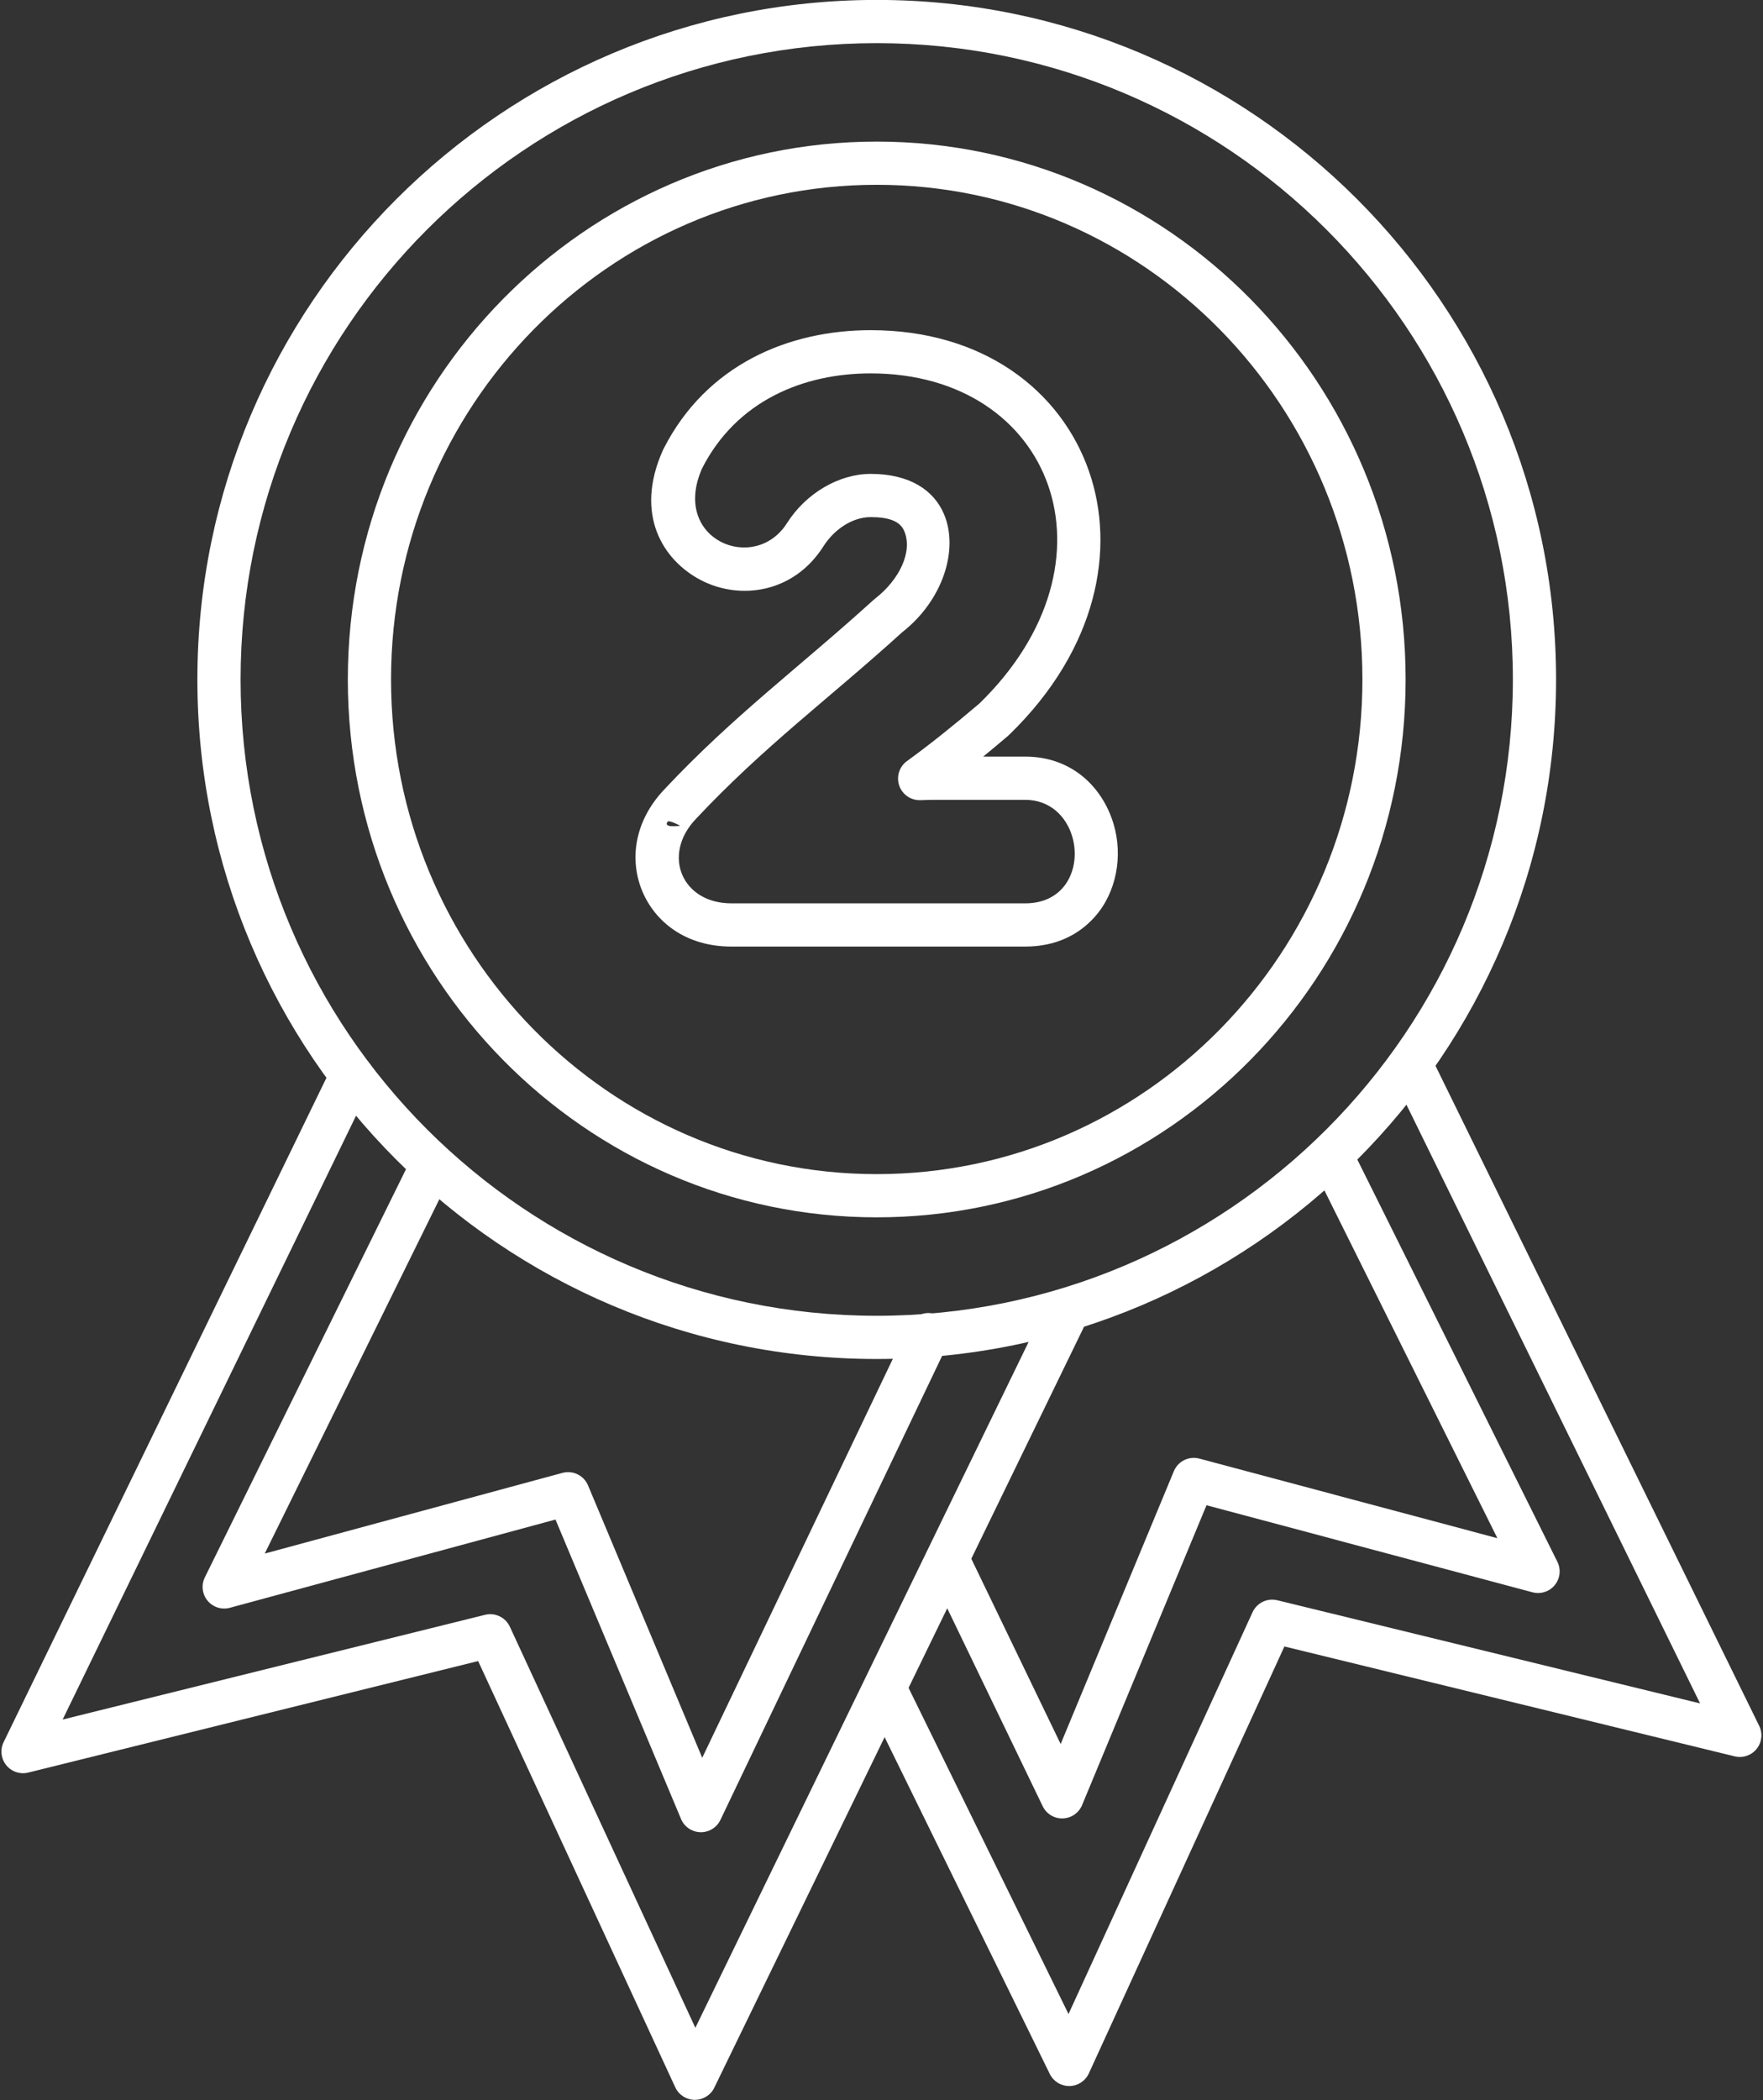 <?xml version="1.0" encoding="UTF-8" standalone="no"?><svg xmlns="http://www.w3.org/2000/svg" xmlns:xlink="http://www.w3.org/1999/xlink" fill="#ffffff" height="680.3" preserveAspectRatio="xMidYMid meet" version="1" viewBox="12.1 31.5 571.3 680.3" width="571.3" zoomAndPan="magnify"><rect x="12.1" y="31.5" width="571.3" height="680.3" fill="#333333" stroke="none"/><g fill-rule="evenodd" id="change1_1"><path d="M 296.203 31.477 C 174.703 31.477 76.062 130.117 76.062 251.617 C 76.062 373.113 174.703 471.754 296.203 471.754 C 417.703 471.754 516.344 373.113 516.344 251.617 C 516.344 130.117 417.703 31.477 296.203 31.477 Z M 296.203 45.477 C 409.977 45.477 502.344 137.844 502.344 251.617 C 502.344 365.387 409.977 457.754 296.203 457.754 C 182.434 457.754 90.062 365.387 90.062 251.617 C 90.062 137.844 182.434 45.477 296.203 45.477"/><path d="M 296.203 77.367 C 201.648 77.367 124.816 155.414 124.816 251.617 C 124.816 347.816 201.648 425.863 296.203 425.863 C 390.762 425.863 467.59 347.816 467.59 251.617 C 467.59 155.414 390.762 77.367 296.203 77.367 Z M 296.203 91.367 C 383.102 91.367 453.59 163.207 453.59 251.617 C 453.59 340.027 383.102 411.863 296.203 411.863 C 209.305 411.863 138.816 340.027 138.816 251.617 C 138.816 163.207 209.305 91.367 296.203 91.367"/><path d="M 227.453 287.152 L 227.457 287.152 L 227.445 287.16 L 227.414 287.195 L 227.41 287.199 C 217.289 297.848 216.16 310.48 220.242 320.23 C 224.371 330.094 234.262 338.145 249.102 338.145 L 344.309 338.145 C 354.527 338.145 361.848 334.109 366.801 328.586 C 373.898 320.672 376.07 308.801 372.941 298.391 C 369.316 286.34 359.305 276.605 344.309 276.605 L 330.703 276.605 C 333.215 274.559 335.812 272.387 338.531 270.074 C 338.789 269.855 339.043 269.629 339.285 269.391 C 367.715 241.703 373.754 209.258 364.961 184.086 C 355.887 158.109 330.852 138.461 294.25 138.461 C 267.5 138.461 241.035 149.723 227.199 176.754 C 227.074 176.996 226.953 177.246 226.844 177.496 C 217.629 198.234 226.949 212.949 239.043 219.344 C 251.707 226.039 269.258 223.723 278.906 208.52 C 278.906 208.52 278.91 208.516 278.91 208.512 C 282.457 202.918 288.383 199.02 294.25 199.02 C 299.785 199.02 303.691 200.188 305.102 203.492 C 307.969 210.227 303.508 219.285 295.828 225.297 C 295.539 225.523 295.266 225.758 294.996 226 C 270.898 247.867 249.812 263.316 227.453 287.152 Z M 237.586 296.816 L 237.629 296.77 C 259.723 273.207 280.59 257.977 304.402 236.367 C 304.422 236.352 304.438 236.336 304.457 236.32 C 317.625 226.012 322.898 209.555 317.98 198.008 C 314.734 190.387 307.004 185.02 294.25 185.02 C 284 185.02 273.285 191.238 267.086 201.016 C 261.875 209.227 252.426 210.582 245.586 206.965 C 238.785 203.367 234.453 194.844 239.637 183.18 C 239.645 183.164 239.652 183.148 239.66 183.133 C 250.883 161.211 272.559 152.461 294.25 152.461 C 323.809 152.461 344.418 167.723 351.742 188.703 C 359.055 209.633 353.156 236.336 329.516 259.359 C 329.5 259.375 329.484 259.391 329.469 259.402 C 320.723 266.832 313.316 272.75 306.004 278.055 C 303.512 279.863 302.492 283.09 303.496 286.004 C 304.504 288.914 307.293 290.828 310.371 290.719 C 312.242 290.648 314.074 290.605 315.844 290.605 L 344.309 290.605 C 352.34 290.605 357.594 295.965 359.535 302.418 C 361.273 308.199 360.32 314.844 356.379 319.234 C 353.738 322.18 349.758 324.145 344.309 324.145 L 249.102 324.145 C 241.031 324.145 235.402 320.188 233.156 314.824 C 230.918 309.473 232.02 302.652 237.586 296.812 Z M 228.449 297.672 L 228.445 297.672 C 226.848 299.902 232.488 298.988 232.52 298.984 L 232.004 298.965 L 232 298.965 L 231.875 298.949 L 231.488 298.906 L 231.484 298.906 L 231.305 298.871 L 230.988 298.812 L 230.98 298.812 L 230.781 298.758 L 230.496 298.684 L 230.488 298.68 L 230.285 298.609 L 230.02 298.52 L 230.012 298.516 L 229.805 298.43 L 229.555 298.324 L 229.547 298.316 L 229.344 298.215 L 229.109 298.094 L 229.102 298.09 L 229.098 298.09 L 228.902 297.969 L 228.68 297.836 L 228.668 297.824 L 228.48 297.691 Z M 232.52 298.984 L 232 298.965 L 231.875 298.949 L 231.488 298.906 L 231.305 298.871 L 230.984 298.812 L 230.781 298.758 L 230.492 298.684 L 230.285 298.609 L 230.016 298.52 L 229.805 298.43 L 229.551 298.32 L 229.344 298.215 L 229.102 298.09 L 228.902 297.969 L 228.672 297.828 L 228.48 297.691 L 228.449 297.672 C 228.875 297.102 232.504 298.973 232.52 298.984 Z M 228.258 297.535 L 228.266 297.539 L 228.078 297.387 Z M 227.867 297.211 L 227.875 297.219 L 227.699 297.051 Z M 227.504 296.863 L 227.512 296.871 L 227.344 296.688 Z M 227.164 296.488 L 227.172 296.496 L 227.016 296.301 Z M 226.852 296.086 L 226.855 296.094 L 226.715 295.887 Z M 226.562 295.66 L 226.57 295.672 L 226.445 295.445 Z M 226.309 295.211 L 226.316 295.223 L 226.203 294.988 Z M 226.086 294.738 L 226.094 294.75 L 226 294.512 Z M 225.898 294.25 L 225.906 294.266 L 225.828 294.02 Z M 225.75 293.758 L 225.754 293.773 L 225.695 293.523 Z M 225.637 293.254 L 225.641 293.273 L 225.602 293.02 Z M 225.562 292.75 L 225.566 292.77 L 225.547 292.516 Z M 225.527 292.246 L 225.527 292.266 L 225.527 292.012 Z M 225.523 291.738 L 225.523 291.762 L 225.543 291.508 Z M 225.562 291.238 L 225.559 291.258 L 225.594 291.008 Z M 225.633 290.738 L 225.629 290.762 L 225.684 290.516 Z M 225.738 290.246 L 225.734 290.27 L 225.805 290.027 Z M 225.883 289.766 L 225.875 289.785 L 225.961 289.551 Z M 226.059 289.289 L 226.051 289.312 L 226.156 289.082 Z M 226.27 288.828 L 226.262 288.855 L 226.383 288.629 Z M 226.516 288.383 L 226.504 288.406 L 226.645 288.188 Z M 226.797 287.953 L 226.781 287.977 L 226.938 287.77 Z M 227.109 287.543 L 227.094 287.566 L 227.266 287.367 L 227.109 287.543"/><path d="M 350.602 455.57 L 237.43 688.418 C 237.43 688.418 177.316 558.484 177.316 558.484 C 175.906 555.438 172.535 553.82 169.281 554.629 L 32.402 588.551 L 132.312 382.992 C 134.004 379.516 132.555 375.324 129.078 373.637 C 125.605 371.945 121.41 373.395 119.723 376.871 L 13.273 595.883 C 12.086 598.324 12.418 601.234 14.129 603.348 C 15.84 605.461 18.617 606.391 21.254 605.734 L 167.039 569.609 L 230.918 707.691 C 232.055 710.148 234.5 711.727 237.203 711.754 C 239.91 711.777 242.387 710.246 243.566 707.812 L 363.191 461.691 C 364.883 458.219 363.434 454.023 359.957 452.336 C 356.48 450.648 352.289 452.098 350.602 455.57"/><path d="M 306.609 460.848 L 239.656 600.945 L 202.648 512.695 C 201.289 509.461 197.746 507.727 194.363 508.645 L 97.887 534.785 C 115.035 500 158.418 411.996 158.418 411.996 C 160.129 408.531 158.699 404.332 155.234 402.621 C 151.77 400.914 147.57 402.34 145.863 405.809 L 78.477 542.5 C 77.258 544.969 77.602 547.918 79.348 550.043 C 81.098 552.168 83.93 553.07 86.586 552.352 L 192.105 523.762 L 232.785 620.762 C 233.852 623.305 236.312 624.984 239.07 625.051 C 241.824 625.117 244.367 623.559 245.555 621.07 L 319.238 466.883 C 320.906 463.398 319.43 459.215 315.941 457.547 C 312.457 455.883 308.273 457.359 306.609 460.848"/><path d="M 292.996 582.512 L 352.285 703.363 C 353.473 705.793 355.957 707.316 358.66 707.281 C 361.363 707.246 363.805 705.656 364.934 703.199 L 428.309 564.883 C 455.727 571.57 574.223 600.477 574.223 600.477 C 576.863 601.121 579.637 600.18 581.34 598.062 C 583.039 595.941 583.363 593.031 582.164 590.594 L 477.027 376.27 C 475.324 372.801 471.129 371.363 467.656 373.066 C 464.191 374.77 462.754 378.965 464.457 382.434 C 464.457 382.434 539.98 536.383 563.012 583.328 C 525.082 574.078 426.012 549.91 426.012 549.91 C 422.75 549.113 419.387 550.742 417.988 553.793 L 358.352 683.949 L 305.566 576.348 C 303.863 572.879 299.668 571.441 296.199 573.145 C 292.73 574.848 291.297 579.043 292.996 582.512"/><path d="M 313.652 541.324 L 349.98 616.629 C 351.176 619.113 353.723 620.664 356.48 620.586 C 359.238 620.508 361.691 618.82 362.75 616.273 L 403.07 519.125 L 508.695 547.328 C 511.355 548.039 514.184 547.125 515.926 544.996 C 517.664 542.863 517.996 539.91 516.77 537.449 L 451.66 406.578 C 449.938 403.121 445.734 401.711 442.273 403.43 C 438.816 405.152 437.402 409.355 439.125 412.816 L 497.328 529.805 L 400.762 504.02 C 397.371 503.113 393.836 504.855 392.488 508.098 L 355.805 596.484 L 326.262 535.242 C 324.586 531.762 320.395 530.301 316.914 531.977 C 313.438 533.656 311.973 537.844 313.652 541.324"/></g></svg>